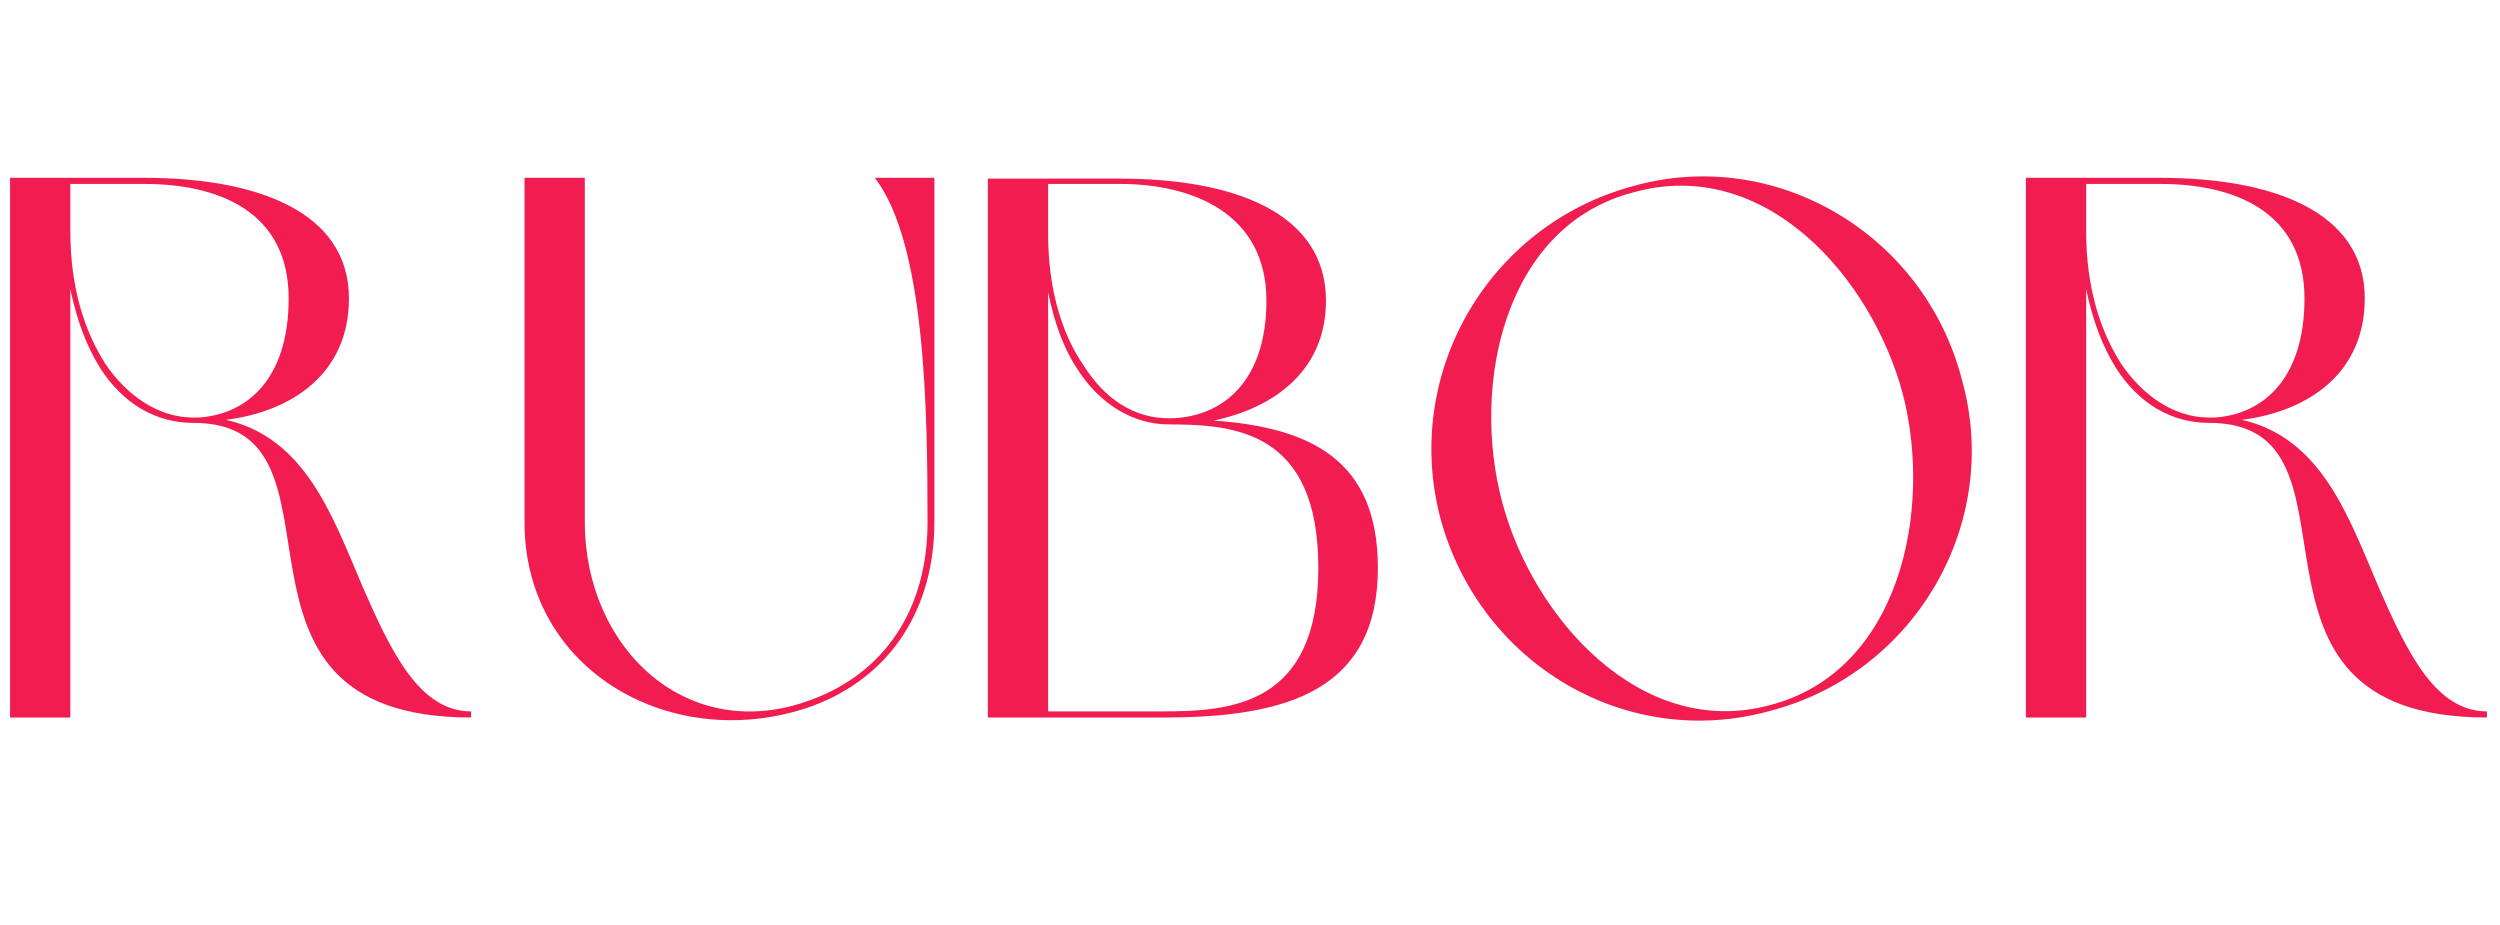 <svg version="1.0" preserveAspectRatio="xMidYMid meet" height="315" viewBox="0 0 638.25 236.25" zoomAndPan="magnify" width="851" xmlns:xlink="http://www.w3.org/1999/xlink" xmlns="http://www.w3.org/2000/svg"><defs><g></g></defs><g fill-opacity="1" fill="#f11d50"><g transform="translate(-4.258, 183.179)"><g><path d="M 61.969 -76 C 78.922 -78.141 93.344 -87.891 93.344 -106.984 C 93.344 -129.203 69.766 -137.781 41.125 -137.781 L 6.828 -137.781 L 6.828 0 L 22.219 0 L 22.219 -109.328 C 23.969 -101.141 26.312 -94.906 29.812 -89.25 C 35.656 -80.094 44.047 -75.219 53.594 -75.219 C 97.625 -75.219 53.594 0 124.531 0 L 124.531 -1.562 C 111.469 -1.562 104.266 -16.375 96.859 -33.328 C 89.062 -51.641 82.234 -71.328 61.969 -76 Z M 77.953 -106.984 C 77.953 -86.531 67.422 -77.359 54.953 -76.578 L 53.594 -76.578 C 44.625 -76.578 36.641 -82.234 31.188 -90.234 C 25.719 -98.797 22.219 -109.906 22.219 -124.141 L 22.219 -136.219 L 41.125 -136.219 C 60.016 -136.219 77.953 -129.203 77.953 -106.984 Z M 77.953 -106.984"></path></g></g></g><g fill-opacity="1" fill="#f11d50"><g transform="translate(127.082, 183.179)"><g><path d="M 22.219 -137.781 L 6.828 -137.781 L 6.828 -49.891 C 6.828 -11.297 45.406 9.547 80.281 -2.922 C 100.75 -10.516 111.469 -28.25 111.469 -49.891 L 111.469 -137.781 L 96.266 -137.781 C 109.125 -121.016 109.719 -79.125 109.719 -49.891 C 109.719 -27.484 98.609 -11.297 79.906 -4.484 C 48.531 7.203 22.219 -17.531 22.219 -49.891 Z M 22.219 -137.781"></path></g></g></g><g fill-opacity="1" fill="#f11d50"><g transform="translate(245.365, 183.179)"><g><path d="M 64.5 -75.812 C 80.281 -79.125 93.156 -88.859 93.156 -106.406 C 93.156 -128.812 69.766 -137.578 40.531 -137.578 L 6.828 -137.578 L 6.828 0 L 53 0 C 83.016 -0.188 106.406 -6.828 106.406 -38.203 C 106.406 -65.875 89.062 -74.047 64.5 -75.812 Z M 91.203 -38.203 C 91.203 -3.125 68.984 -1.562 51.453 -1.562 L 22.219 -1.562 L 22.219 -108.547 C 23.781 -100.938 26.109 -94.312 29.625 -89.062 C 35.266 -80.094 43.844 -74.828 53 -74.828 C 69.953 -74.828 91.203 -73.078 91.203 -38.203 Z M 77.953 -106.406 C 77.953 -85.156 66.062 -76.391 53 -76.391 C 44.234 -76.391 36.641 -81.266 31.188 -90.031 C 25.531 -98.219 22.219 -109.906 22.219 -123.359 L 22.219 -136.219 L 40.531 -136.219 C 59.234 -136.219 77.953 -128.625 77.953 -106.406 Z M 77.953 -106.406"></path></g></g></g><g fill-opacity="1" fill="#f11d50"><g transform="translate(358.582, 183.179)"><g><path d="M 58.266 -135.641 C 21.438 -125.688 -0.578 -87.891 9.156 -50.859 C 19.297 -13.453 56.906 8.578 93.547 -1.75 C 130.562 -11.5 152.594 -49.891 142.266 -86.328 C 132.703 -123.359 94.703 -145.969 58.266 -135.641 Z M 58.469 -134.078 C 91.984 -143.422 119.266 -112.438 127.25 -82.438 C 134.859 -52.812 126.469 -11.688 93.156 -3.125 C 60.219 5.656 32.734 -25.531 24.938 -54.953 C 16.953 -84.766 25.328 -125.5 58.469 -134.078 Z M 58.469 -134.078"></path></g></g></g><g fill-opacity="1" fill="#f11d50"><g transform="translate(510.382, 183.179)"><g><path d="M 61.969 -76 C 78.922 -78.141 93.344 -87.891 93.344 -106.984 C 93.344 -129.203 69.766 -137.781 41.125 -137.781 L 6.828 -137.781 L 6.828 0 L 22.219 0 L 22.219 -109.328 C 23.969 -101.141 26.312 -94.906 29.812 -89.25 C 35.656 -80.094 44.047 -75.219 53.594 -75.219 C 97.625 -75.219 53.594 0 124.531 0 L 124.531 -1.562 C 111.469 -1.562 104.266 -16.375 96.859 -33.328 C 89.062 -51.641 82.234 -71.328 61.969 -76 Z M 77.953 -106.984 C 77.953 -86.531 67.422 -77.359 54.953 -76.578 L 53.594 -76.578 C 44.625 -76.578 36.641 -82.234 31.188 -90.234 C 25.719 -98.797 22.219 -109.906 22.219 -124.141 L 22.219 -136.219 L 41.125 -136.219 C 60.016 -136.219 77.953 -129.203 77.953 -106.984 Z M 77.953 -106.984"></path></g></g></g></svg>